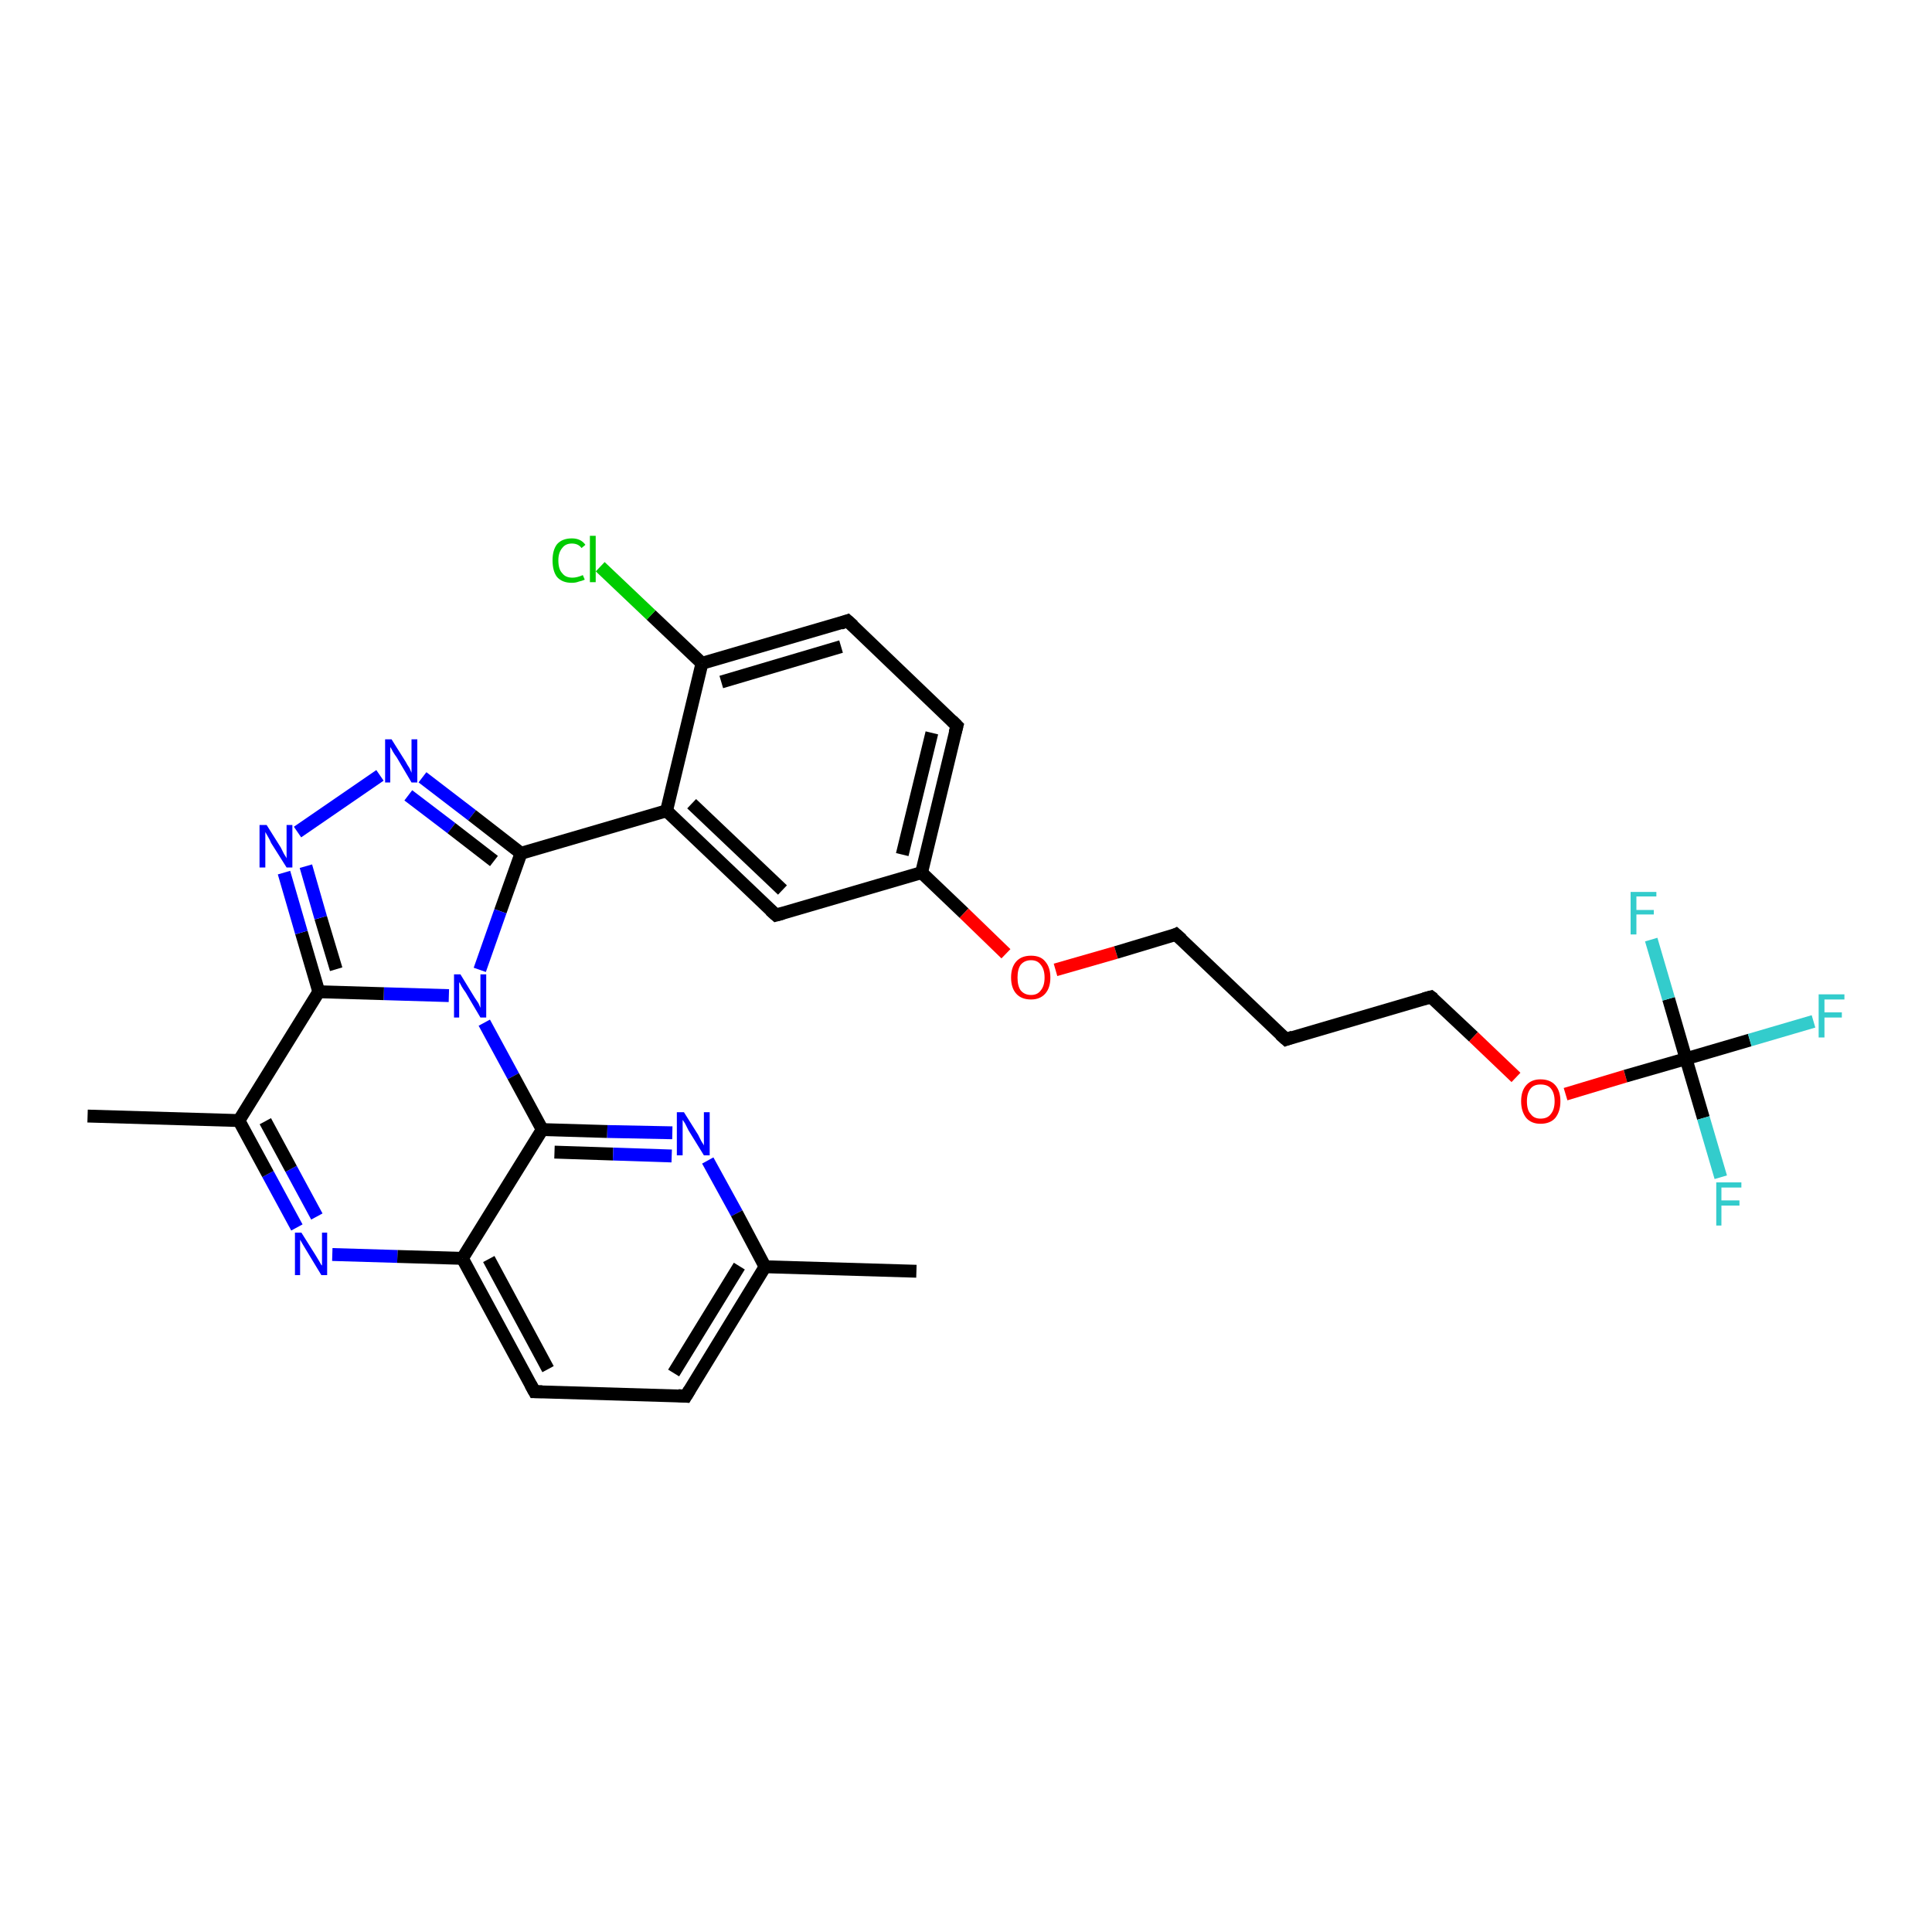 <?xml version='1.0' encoding='iso-8859-1'?>
<svg version='1.1' baseProfile='full'
              xmlns='http://www.w3.org/2000/svg'
                      xmlns:rdkit='http://www.rdkit.org/xml'
                      xmlns:xlink='http://www.w3.org/1999/xlink'
                  xml:space='preserve'
width='300px' height='300px' viewBox='0 0 300 300'>
<!-- END OF HEADER -->
<rect style='opacity:1.0;fill:#FFFFFF;stroke:none' width='300.0' height='300.0' x='0.0' y='0.0'> </rect>
<path class='bond-0 atom-0 atom-1' d='M 142.3,197.4 L 118.8,196.7' style='fill:none;fill-rule:evenodd;stroke:#000000;stroke-width:2.0px;stroke-linecap:butt;stroke-linejoin:miter;stroke-opacity:1' />
<path class='bond-1 atom-1 atom-2' d='M 118.8,196.7 L 106.5,216.8' style='fill:none;fill-rule:evenodd;stroke:#000000;stroke-width:2.0px;stroke-linecap:butt;stroke-linejoin:miter;stroke-opacity:1' />
<path class='bond-1 atom-1 atom-2' d='M 114.8,196.6 L 104.6,213.2' style='fill:none;fill-rule:evenodd;stroke:#000000;stroke-width:2.0px;stroke-linecap:butt;stroke-linejoin:miter;stroke-opacity:1' />
<path class='bond-2 atom-2 atom-3' d='M 106.5,216.8 L 83.0,216.1' style='fill:none;fill-rule:evenodd;stroke:#000000;stroke-width:2.0px;stroke-linecap:butt;stroke-linejoin:miter;stroke-opacity:1' />
<path class='bond-3 atom-3 atom-4' d='M 83.0,216.1 L 71.8,195.4' style='fill:none;fill-rule:evenodd;stroke:#000000;stroke-width:2.0px;stroke-linecap:butt;stroke-linejoin:miter;stroke-opacity:1' />
<path class='bond-3 atom-3 atom-4' d='M 85.1,212.6 L 75.9,195.5' style='fill:none;fill-rule:evenodd;stroke:#000000;stroke-width:2.0px;stroke-linecap:butt;stroke-linejoin:miter;stroke-opacity:1' />
<path class='bond-4 atom-4 atom-5' d='M 71.8,195.4 L 61.7,195.1' style='fill:none;fill-rule:evenodd;stroke:#000000;stroke-width:2.0px;stroke-linecap:butt;stroke-linejoin:miter;stroke-opacity:1' />
<path class='bond-4 atom-4 atom-5' d='M 61.7,195.1 L 51.6,194.8' style='fill:none;fill-rule:evenodd;stroke:#0000FF;stroke-width:2.0px;stroke-linecap:butt;stroke-linejoin:miter;stroke-opacity:1' />
<path class='bond-5 atom-5 atom-6' d='M 46.1,190.6 L 41.6,182.3' style='fill:none;fill-rule:evenodd;stroke:#0000FF;stroke-width:2.0px;stroke-linecap:butt;stroke-linejoin:miter;stroke-opacity:1' />
<path class='bond-5 atom-5 atom-6' d='M 41.6,182.3 L 37.1,174.0' style='fill:none;fill-rule:evenodd;stroke:#000000;stroke-width:2.0px;stroke-linecap:butt;stroke-linejoin:miter;stroke-opacity:1' />
<path class='bond-5 atom-5 atom-6' d='M 49.2,188.9 L 45.2,181.5' style='fill:none;fill-rule:evenodd;stroke:#0000FF;stroke-width:2.0px;stroke-linecap:butt;stroke-linejoin:miter;stroke-opacity:1' />
<path class='bond-5 atom-5 atom-6' d='M 45.2,181.5 L 41.2,174.1' style='fill:none;fill-rule:evenodd;stroke:#000000;stroke-width:2.0px;stroke-linecap:butt;stroke-linejoin:miter;stroke-opacity:1' />
<path class='bond-6 atom-6 atom-7' d='M 37.1,174.0 L 13.6,173.3' style='fill:none;fill-rule:evenodd;stroke:#000000;stroke-width:2.0px;stroke-linecap:butt;stroke-linejoin:miter;stroke-opacity:1' />
<path class='bond-7 atom-6 atom-8' d='M 37.1,174.0 L 49.5,154.0' style='fill:none;fill-rule:evenodd;stroke:#000000;stroke-width:2.0px;stroke-linecap:butt;stroke-linejoin:miter;stroke-opacity:1' />
<path class='bond-8 atom-8 atom-9' d='M 49.5,154.0 L 46.8,144.8' style='fill:none;fill-rule:evenodd;stroke:#000000;stroke-width:2.0px;stroke-linecap:butt;stroke-linejoin:miter;stroke-opacity:1' />
<path class='bond-8 atom-8 atom-9' d='M 46.8,144.8 L 44.1,135.5' style='fill:none;fill-rule:evenodd;stroke:#0000FF;stroke-width:2.0px;stroke-linecap:butt;stroke-linejoin:miter;stroke-opacity:1' />
<path class='bond-8 atom-8 atom-9' d='M 52.2,150.5 L 49.8,142.5' style='fill:none;fill-rule:evenodd;stroke:#000000;stroke-width:2.0px;stroke-linecap:butt;stroke-linejoin:miter;stroke-opacity:1' />
<path class='bond-8 atom-8 atom-9' d='M 49.8,142.5 L 47.5,134.5' style='fill:none;fill-rule:evenodd;stroke:#0000FF;stroke-width:2.0px;stroke-linecap:butt;stroke-linejoin:miter;stroke-opacity:1' />
<path class='bond-9 atom-9 atom-10' d='M 46.2,129.2 L 59.0,120.4' style='fill:none;fill-rule:evenodd;stroke:#0000FF;stroke-width:2.0px;stroke-linecap:butt;stroke-linejoin:miter;stroke-opacity:1' />
<path class='bond-10 atom-10 atom-11' d='M 65.6,120.7 L 73.3,126.6' style='fill:none;fill-rule:evenodd;stroke:#0000FF;stroke-width:2.0px;stroke-linecap:butt;stroke-linejoin:miter;stroke-opacity:1' />
<path class='bond-10 atom-10 atom-11' d='M 73.3,126.6 L 80.9,132.5' style='fill:none;fill-rule:evenodd;stroke:#000000;stroke-width:2.0px;stroke-linecap:butt;stroke-linejoin:miter;stroke-opacity:1' />
<path class='bond-10 atom-10 atom-11' d='M 63.4,123.5 L 70.1,128.6' style='fill:none;fill-rule:evenodd;stroke:#0000FF;stroke-width:2.0px;stroke-linecap:butt;stroke-linejoin:miter;stroke-opacity:1' />
<path class='bond-10 atom-10 atom-11' d='M 70.1,128.6 L 76.7,133.7' style='fill:none;fill-rule:evenodd;stroke:#000000;stroke-width:2.0px;stroke-linecap:butt;stroke-linejoin:miter;stroke-opacity:1' />
<path class='bond-11 atom-11 atom-12' d='M 80.9,132.5 L 103.5,125.9' style='fill:none;fill-rule:evenodd;stroke:#000000;stroke-width:2.0px;stroke-linecap:butt;stroke-linejoin:miter;stroke-opacity:1' />
<path class='bond-12 atom-12 atom-13' d='M 103.5,125.9 L 120.5,142.1' style='fill:none;fill-rule:evenodd;stroke:#000000;stroke-width:2.0px;stroke-linecap:butt;stroke-linejoin:miter;stroke-opacity:1' />
<path class='bond-12 atom-12 atom-13' d='M 107.4,124.8 L 121.5,138.2' style='fill:none;fill-rule:evenodd;stroke:#000000;stroke-width:2.0px;stroke-linecap:butt;stroke-linejoin:miter;stroke-opacity:1' />
<path class='bond-13 atom-13 atom-14' d='M 120.5,142.1 L 143.1,135.5' style='fill:none;fill-rule:evenodd;stroke:#000000;stroke-width:2.0px;stroke-linecap:butt;stroke-linejoin:miter;stroke-opacity:1' />
<path class='bond-14 atom-14 atom-15' d='M 143.1,135.5 L 149.7,141.8' style='fill:none;fill-rule:evenodd;stroke:#000000;stroke-width:2.0px;stroke-linecap:butt;stroke-linejoin:miter;stroke-opacity:1' />
<path class='bond-14 atom-14 atom-15' d='M 149.7,141.8 L 156.2,148.1' style='fill:none;fill-rule:evenodd;stroke:#FF0000;stroke-width:2.0px;stroke-linecap:butt;stroke-linejoin:miter;stroke-opacity:1' />
<path class='bond-15 atom-15 atom-16' d='M 163.9,150.6 L 173.3,147.9' style='fill:none;fill-rule:evenodd;stroke:#FF0000;stroke-width:2.0px;stroke-linecap:butt;stroke-linejoin:miter;stroke-opacity:1' />
<path class='bond-15 atom-15 atom-16' d='M 173.3,147.9 L 182.6,145.1' style='fill:none;fill-rule:evenodd;stroke:#000000;stroke-width:2.0px;stroke-linecap:butt;stroke-linejoin:miter;stroke-opacity:1' />
<path class='bond-16 atom-16 atom-17' d='M 182.6,145.1 L 199.7,161.4' style='fill:none;fill-rule:evenodd;stroke:#000000;stroke-width:2.0px;stroke-linecap:butt;stroke-linejoin:miter;stroke-opacity:1' />
<path class='bond-17 atom-17 atom-18' d='M 199.7,161.4 L 222.2,154.8' style='fill:none;fill-rule:evenodd;stroke:#000000;stroke-width:2.0px;stroke-linecap:butt;stroke-linejoin:miter;stroke-opacity:1' />
<path class='bond-18 atom-18 atom-19' d='M 222.2,154.8 L 228.8,161.0' style='fill:none;fill-rule:evenodd;stroke:#000000;stroke-width:2.0px;stroke-linecap:butt;stroke-linejoin:miter;stroke-opacity:1' />
<path class='bond-18 atom-18 atom-19' d='M 228.8,161.0 L 235.4,167.3' style='fill:none;fill-rule:evenodd;stroke:#FF0000;stroke-width:2.0px;stroke-linecap:butt;stroke-linejoin:miter;stroke-opacity:1' />
<path class='bond-19 atom-19 atom-20' d='M 243.1,169.9 L 252.4,167.1' style='fill:none;fill-rule:evenodd;stroke:#FF0000;stroke-width:2.0px;stroke-linecap:butt;stroke-linejoin:miter;stroke-opacity:1' />
<path class='bond-19 atom-19 atom-20' d='M 252.4,167.1 L 261.8,164.4' style='fill:none;fill-rule:evenodd;stroke:#000000;stroke-width:2.0px;stroke-linecap:butt;stroke-linejoin:miter;stroke-opacity:1' />
<path class='bond-20 atom-20 atom-21' d='M 261.8,164.4 L 271.7,161.5' style='fill:none;fill-rule:evenodd;stroke:#000000;stroke-width:2.0px;stroke-linecap:butt;stroke-linejoin:miter;stroke-opacity:1' />
<path class='bond-20 atom-20 atom-21' d='M 271.7,161.5 L 281.6,158.6' style='fill:none;fill-rule:evenodd;stroke:#33CCCC;stroke-width:2.0px;stroke-linecap:butt;stroke-linejoin:miter;stroke-opacity:1' />
<path class='bond-21 atom-20 atom-22' d='M 261.8,164.4 L 264.5,173.6' style='fill:none;fill-rule:evenodd;stroke:#000000;stroke-width:2.0px;stroke-linecap:butt;stroke-linejoin:miter;stroke-opacity:1' />
<path class='bond-21 atom-20 atom-22' d='M 264.5,173.6 L 267.2,182.8' style='fill:none;fill-rule:evenodd;stroke:#33CCCC;stroke-width:2.0px;stroke-linecap:butt;stroke-linejoin:miter;stroke-opacity:1' />
<path class='bond-22 atom-20 atom-23' d='M 261.8,164.4 L 259.1,155.1' style='fill:none;fill-rule:evenodd;stroke:#000000;stroke-width:2.0px;stroke-linecap:butt;stroke-linejoin:miter;stroke-opacity:1' />
<path class='bond-22 atom-20 atom-23' d='M 259.1,155.1 L 256.4,145.9' style='fill:none;fill-rule:evenodd;stroke:#33CCCC;stroke-width:2.0px;stroke-linecap:butt;stroke-linejoin:miter;stroke-opacity:1' />
<path class='bond-23 atom-14 atom-24' d='M 143.1,135.5 L 148.6,112.7' style='fill:none;fill-rule:evenodd;stroke:#000000;stroke-width:2.0px;stroke-linecap:butt;stroke-linejoin:miter;stroke-opacity:1' />
<path class='bond-23 atom-14 atom-24' d='M 140.1,132.7 L 144.7,113.8' style='fill:none;fill-rule:evenodd;stroke:#000000;stroke-width:2.0px;stroke-linecap:butt;stroke-linejoin:miter;stroke-opacity:1' />
<path class='bond-24 atom-24 atom-25' d='M 148.6,112.7 L 131.6,96.4' style='fill:none;fill-rule:evenodd;stroke:#000000;stroke-width:2.0px;stroke-linecap:butt;stroke-linejoin:miter;stroke-opacity:1' />
<path class='bond-25 atom-25 atom-26' d='M 131.6,96.4 L 109.0,103.0' style='fill:none;fill-rule:evenodd;stroke:#000000;stroke-width:2.0px;stroke-linecap:butt;stroke-linejoin:miter;stroke-opacity:1' />
<path class='bond-25 atom-25 atom-26' d='M 130.6,100.4 L 112.0,105.9' style='fill:none;fill-rule:evenodd;stroke:#000000;stroke-width:2.0px;stroke-linecap:butt;stroke-linejoin:miter;stroke-opacity:1' />
<path class='bond-26 atom-26 atom-27' d='M 109.0,103.0 L 101.1,95.5' style='fill:none;fill-rule:evenodd;stroke:#000000;stroke-width:2.0px;stroke-linecap:butt;stroke-linejoin:miter;stroke-opacity:1' />
<path class='bond-26 atom-26 atom-27' d='M 101.1,95.5 L 93.2,88.0' style='fill:none;fill-rule:evenodd;stroke:#00CC00;stroke-width:2.0px;stroke-linecap:butt;stroke-linejoin:miter;stroke-opacity:1' />
<path class='bond-27 atom-11 atom-28' d='M 80.9,132.5 L 77.7,141.5' style='fill:none;fill-rule:evenodd;stroke:#000000;stroke-width:2.0px;stroke-linecap:butt;stroke-linejoin:miter;stroke-opacity:1' />
<path class='bond-27 atom-11 atom-28' d='M 77.7,141.5 L 74.5,150.6' style='fill:none;fill-rule:evenodd;stroke:#0000FF;stroke-width:2.0px;stroke-linecap:butt;stroke-linejoin:miter;stroke-opacity:1' />
<path class='bond-28 atom-28 atom-29' d='M 75.2,158.8 L 79.7,167.1' style='fill:none;fill-rule:evenodd;stroke:#0000FF;stroke-width:2.0px;stroke-linecap:butt;stroke-linejoin:miter;stroke-opacity:1' />
<path class='bond-28 atom-28 atom-29' d='M 79.7,167.1 L 84.2,175.4' style='fill:none;fill-rule:evenodd;stroke:#000000;stroke-width:2.0px;stroke-linecap:butt;stroke-linejoin:miter;stroke-opacity:1' />
<path class='bond-29 atom-29 atom-30' d='M 84.2,175.4 L 94.3,175.7' style='fill:none;fill-rule:evenodd;stroke:#000000;stroke-width:2.0px;stroke-linecap:butt;stroke-linejoin:miter;stroke-opacity:1' />
<path class='bond-29 atom-29 atom-30' d='M 94.3,175.7 L 104.4,175.9' style='fill:none;fill-rule:evenodd;stroke:#0000FF;stroke-width:2.0px;stroke-linecap:butt;stroke-linejoin:miter;stroke-opacity:1' />
<path class='bond-29 atom-29 atom-30' d='M 86.1,178.9 L 95.2,179.2' style='fill:none;fill-rule:evenodd;stroke:#000000;stroke-width:2.0px;stroke-linecap:butt;stroke-linejoin:miter;stroke-opacity:1' />
<path class='bond-29 atom-29 atom-30' d='M 95.2,179.2 L 104.3,179.5' style='fill:none;fill-rule:evenodd;stroke:#0000FF;stroke-width:2.0px;stroke-linecap:butt;stroke-linejoin:miter;stroke-opacity:1' />
<path class='bond-30 atom-30 atom-1' d='M 109.9,180.2 L 114.4,188.4' style='fill:none;fill-rule:evenodd;stroke:#0000FF;stroke-width:2.0px;stroke-linecap:butt;stroke-linejoin:miter;stroke-opacity:1' />
<path class='bond-30 atom-30 atom-1' d='M 114.4,188.4 L 118.8,196.7' style='fill:none;fill-rule:evenodd;stroke:#000000;stroke-width:2.0px;stroke-linecap:butt;stroke-linejoin:miter;stroke-opacity:1' />
<path class='bond-31 atom-29 atom-4' d='M 84.2,175.4 L 71.8,195.4' style='fill:none;fill-rule:evenodd;stroke:#000000;stroke-width:2.0px;stroke-linecap:butt;stroke-linejoin:miter;stroke-opacity:1' />
<path class='bond-32 atom-28 atom-8' d='M 69.7,154.6 L 59.6,154.3' style='fill:none;fill-rule:evenodd;stroke:#0000FF;stroke-width:2.0px;stroke-linecap:butt;stroke-linejoin:miter;stroke-opacity:1' />
<path class='bond-32 atom-28 atom-8' d='M 59.6,154.3 L 49.5,154.0' style='fill:none;fill-rule:evenodd;stroke:#000000;stroke-width:2.0px;stroke-linecap:butt;stroke-linejoin:miter;stroke-opacity:1' />
<path class='bond-33 atom-26 atom-12' d='M 109.0,103.0 L 103.5,125.9' style='fill:none;fill-rule:evenodd;stroke:#000000;stroke-width:2.0px;stroke-linecap:butt;stroke-linejoin:miter;stroke-opacity:1' />
<path d='M 107.1,215.8 L 106.5,216.8 L 105.3,216.7' style='fill:none;stroke:#000000;stroke-width:2.0px;stroke-linecap:butt;stroke-linejoin:miter;stroke-opacity:1;' />
<path d='M 84.2,216.1 L 83.0,216.1 L 82.4,215.0' style='fill:none;stroke:#000000;stroke-width:2.0px;stroke-linecap:butt;stroke-linejoin:miter;stroke-opacity:1;' />
<path d='M 119.6,141.3 L 120.5,142.1 L 121.6,141.8' style='fill:none;stroke:#000000;stroke-width:2.0px;stroke-linecap:butt;stroke-linejoin:miter;stroke-opacity:1;' />
<path d='M 182.2,145.3 L 182.6,145.1 L 183.5,145.9' style='fill:none;stroke:#000000;stroke-width:2.0px;stroke-linecap:butt;stroke-linejoin:miter;stroke-opacity:1;' />
<path d='M 198.8,160.6 L 199.7,161.4 L 200.8,161.0' style='fill:none;stroke:#000000;stroke-width:2.0px;stroke-linecap:butt;stroke-linejoin:miter;stroke-opacity:1;' />
<path d='M 221.1,155.1 L 222.2,154.8 L 222.6,155.1' style='fill:none;stroke:#000000;stroke-width:2.0px;stroke-linecap:butt;stroke-linejoin:miter;stroke-opacity:1;' />
<path d='M 148.3,113.8 L 148.6,112.7 L 147.8,111.9' style='fill:none;stroke:#000000;stroke-width:2.0px;stroke-linecap:butt;stroke-linejoin:miter;stroke-opacity:1;' />
<path d='M 132.5,97.2 L 131.6,96.4 L 130.5,96.8' style='fill:none;stroke:#000000;stroke-width:2.0px;stroke-linecap:butt;stroke-linejoin:miter;stroke-opacity:1;' />
<path class='atom-5' d='M 46.8 191.4
L 49.0 194.9
Q 49.2 195.2, 49.6 195.9
Q 49.9 196.5, 50.0 196.5
L 50.0 191.4
L 50.8 191.4
L 50.8 198.0
L 49.9 198.0
L 47.6 194.2
Q 47.3 193.7, 47.0 193.2
Q 46.7 192.7, 46.6 192.5
L 46.6 198.0
L 45.8 198.0
L 45.8 191.4
L 46.8 191.4
' fill='#0000FF'/>
<path class='atom-9' d='M 41.4 128.1
L 43.6 131.6
Q 43.8 132.0, 44.1 132.6
Q 44.5 133.2, 44.5 133.3
L 44.5 128.1
L 45.4 128.1
L 45.4 134.7
L 44.5 134.7
L 42.1 130.9
Q 41.9 130.4, 41.6 129.9
Q 41.3 129.4, 41.2 129.2
L 41.2 134.7
L 40.3 134.7
L 40.3 128.1
L 41.4 128.1
' fill='#0000FF'/>
<path class='atom-10' d='M 60.8 114.8
L 63.0 118.3
Q 63.2 118.7, 63.6 119.3
Q 63.9 120.0, 63.9 120.0
L 63.9 114.8
L 64.8 114.8
L 64.8 121.5
L 63.9 121.5
L 61.6 117.6
Q 61.3 117.2, 61.0 116.7
Q 60.7 116.1, 60.6 116.0
L 60.6 121.5
L 59.8 121.5
L 59.8 114.8
L 60.8 114.8
' fill='#0000FF'/>
<path class='atom-15' d='M 157.0 151.8
Q 157.0 150.2, 157.8 149.3
Q 158.6 148.4, 160.1 148.4
Q 161.6 148.4, 162.3 149.3
Q 163.1 150.2, 163.1 151.8
Q 163.1 153.4, 162.3 154.3
Q 161.5 155.2, 160.1 155.2
Q 158.6 155.2, 157.8 154.3
Q 157.0 153.4, 157.0 151.8
M 160.1 154.5
Q 161.1 154.5, 161.6 153.8
Q 162.2 153.1, 162.2 151.8
Q 162.2 150.5, 161.6 149.8
Q 161.1 149.1, 160.1 149.1
Q 159.1 149.1, 158.5 149.8
Q 158.0 150.5, 158.0 151.8
Q 158.0 153.1, 158.5 153.8
Q 159.1 154.5, 160.1 154.5
' fill='#FF0000'/>
<path class='atom-19' d='M 236.2 171.0
Q 236.2 169.4, 237.0 168.5
Q 237.8 167.6, 239.2 167.6
Q 240.7 167.6, 241.5 168.5
Q 242.3 169.4, 242.3 171.0
Q 242.3 172.6, 241.5 173.6
Q 240.7 174.5, 239.2 174.5
Q 237.8 174.5, 237.0 173.6
Q 236.2 172.6, 236.2 171.0
M 239.2 173.7
Q 240.3 173.7, 240.8 173.0
Q 241.4 172.3, 241.4 171.0
Q 241.4 169.7, 240.8 169.0
Q 240.3 168.4, 239.2 168.4
Q 238.2 168.4, 237.7 169.0
Q 237.1 169.7, 237.1 171.0
Q 237.1 172.4, 237.7 173.0
Q 238.2 173.7, 239.2 173.7
' fill='#FF0000'/>
<path class='atom-21' d='M 282.4 154.4
L 286.4 154.4
L 286.4 155.2
L 283.3 155.2
L 283.3 157.2
L 286.0 157.2
L 286.0 158.0
L 283.3 158.0
L 283.3 161.1
L 282.4 161.1
L 282.4 154.4
' fill='#33CCCC'/>
<path class='atom-22' d='M 266.5 183.6
L 270.4 183.6
L 270.4 184.4
L 267.3 184.4
L 267.3 186.4
L 270.1 186.4
L 270.1 187.2
L 267.3 187.2
L 267.3 190.3
L 266.5 190.3
L 266.5 183.6
' fill='#33CCCC'/>
<path class='atom-23' d='M 253.2 138.5
L 257.2 138.5
L 257.2 139.2
L 254.1 139.2
L 254.1 141.3
L 256.8 141.3
L 256.8 142.0
L 254.1 142.0
L 254.1 145.1
L 253.2 145.1
L 253.2 138.5
' fill='#33CCCC'/>
<path class='atom-27' d='M 85.8 87.0
Q 85.8 85.4, 86.5 84.5
Q 87.3 83.6, 88.8 83.6
Q 90.2 83.6, 90.9 84.6
L 90.3 85.1
Q 89.8 84.4, 88.8 84.4
Q 87.8 84.4, 87.3 85.1
Q 86.7 85.8, 86.7 87.0
Q 86.7 88.4, 87.3 89.0
Q 87.8 89.7, 88.9 89.7
Q 89.6 89.7, 90.5 89.3
L 90.8 90.0
Q 90.4 90.2, 89.9 90.3
Q 89.4 90.5, 88.8 90.5
Q 87.3 90.5, 86.5 89.6
Q 85.8 88.7, 85.8 87.0
' fill='#00CC00'/>
<path class='atom-27' d='M 91.6 83.2
L 92.5 83.2
L 92.5 90.4
L 91.6 90.4
L 91.6 83.2
' fill='#00CC00'/>
<path class='atom-28' d='M 71.5 151.3
L 73.7 154.9
Q 73.9 155.2, 74.3 155.8
Q 74.6 156.5, 74.6 156.5
L 74.6 151.3
L 75.5 151.3
L 75.5 158.0
L 74.6 158.0
L 72.3 154.1
Q 72.0 153.7, 71.7 153.2
Q 71.4 152.6, 71.3 152.5
L 71.3 158.0
L 70.5 158.0
L 70.5 151.3
L 71.5 151.3
' fill='#0000FF'/>
<path class='atom-30' d='M 106.2 172.7
L 108.4 176.2
Q 108.6 176.6, 108.9 177.2
Q 109.3 177.8, 109.3 177.9
L 109.3 172.7
L 110.2 172.7
L 110.2 179.4
L 109.3 179.4
L 106.9 175.5
Q 106.7 175.1, 106.4 174.5
Q 106.1 174.0, 106.0 173.9
L 106.0 179.4
L 105.1 179.4
L 105.1 172.7
L 106.2 172.7
' fill='#0000FF'/>
</svg>

